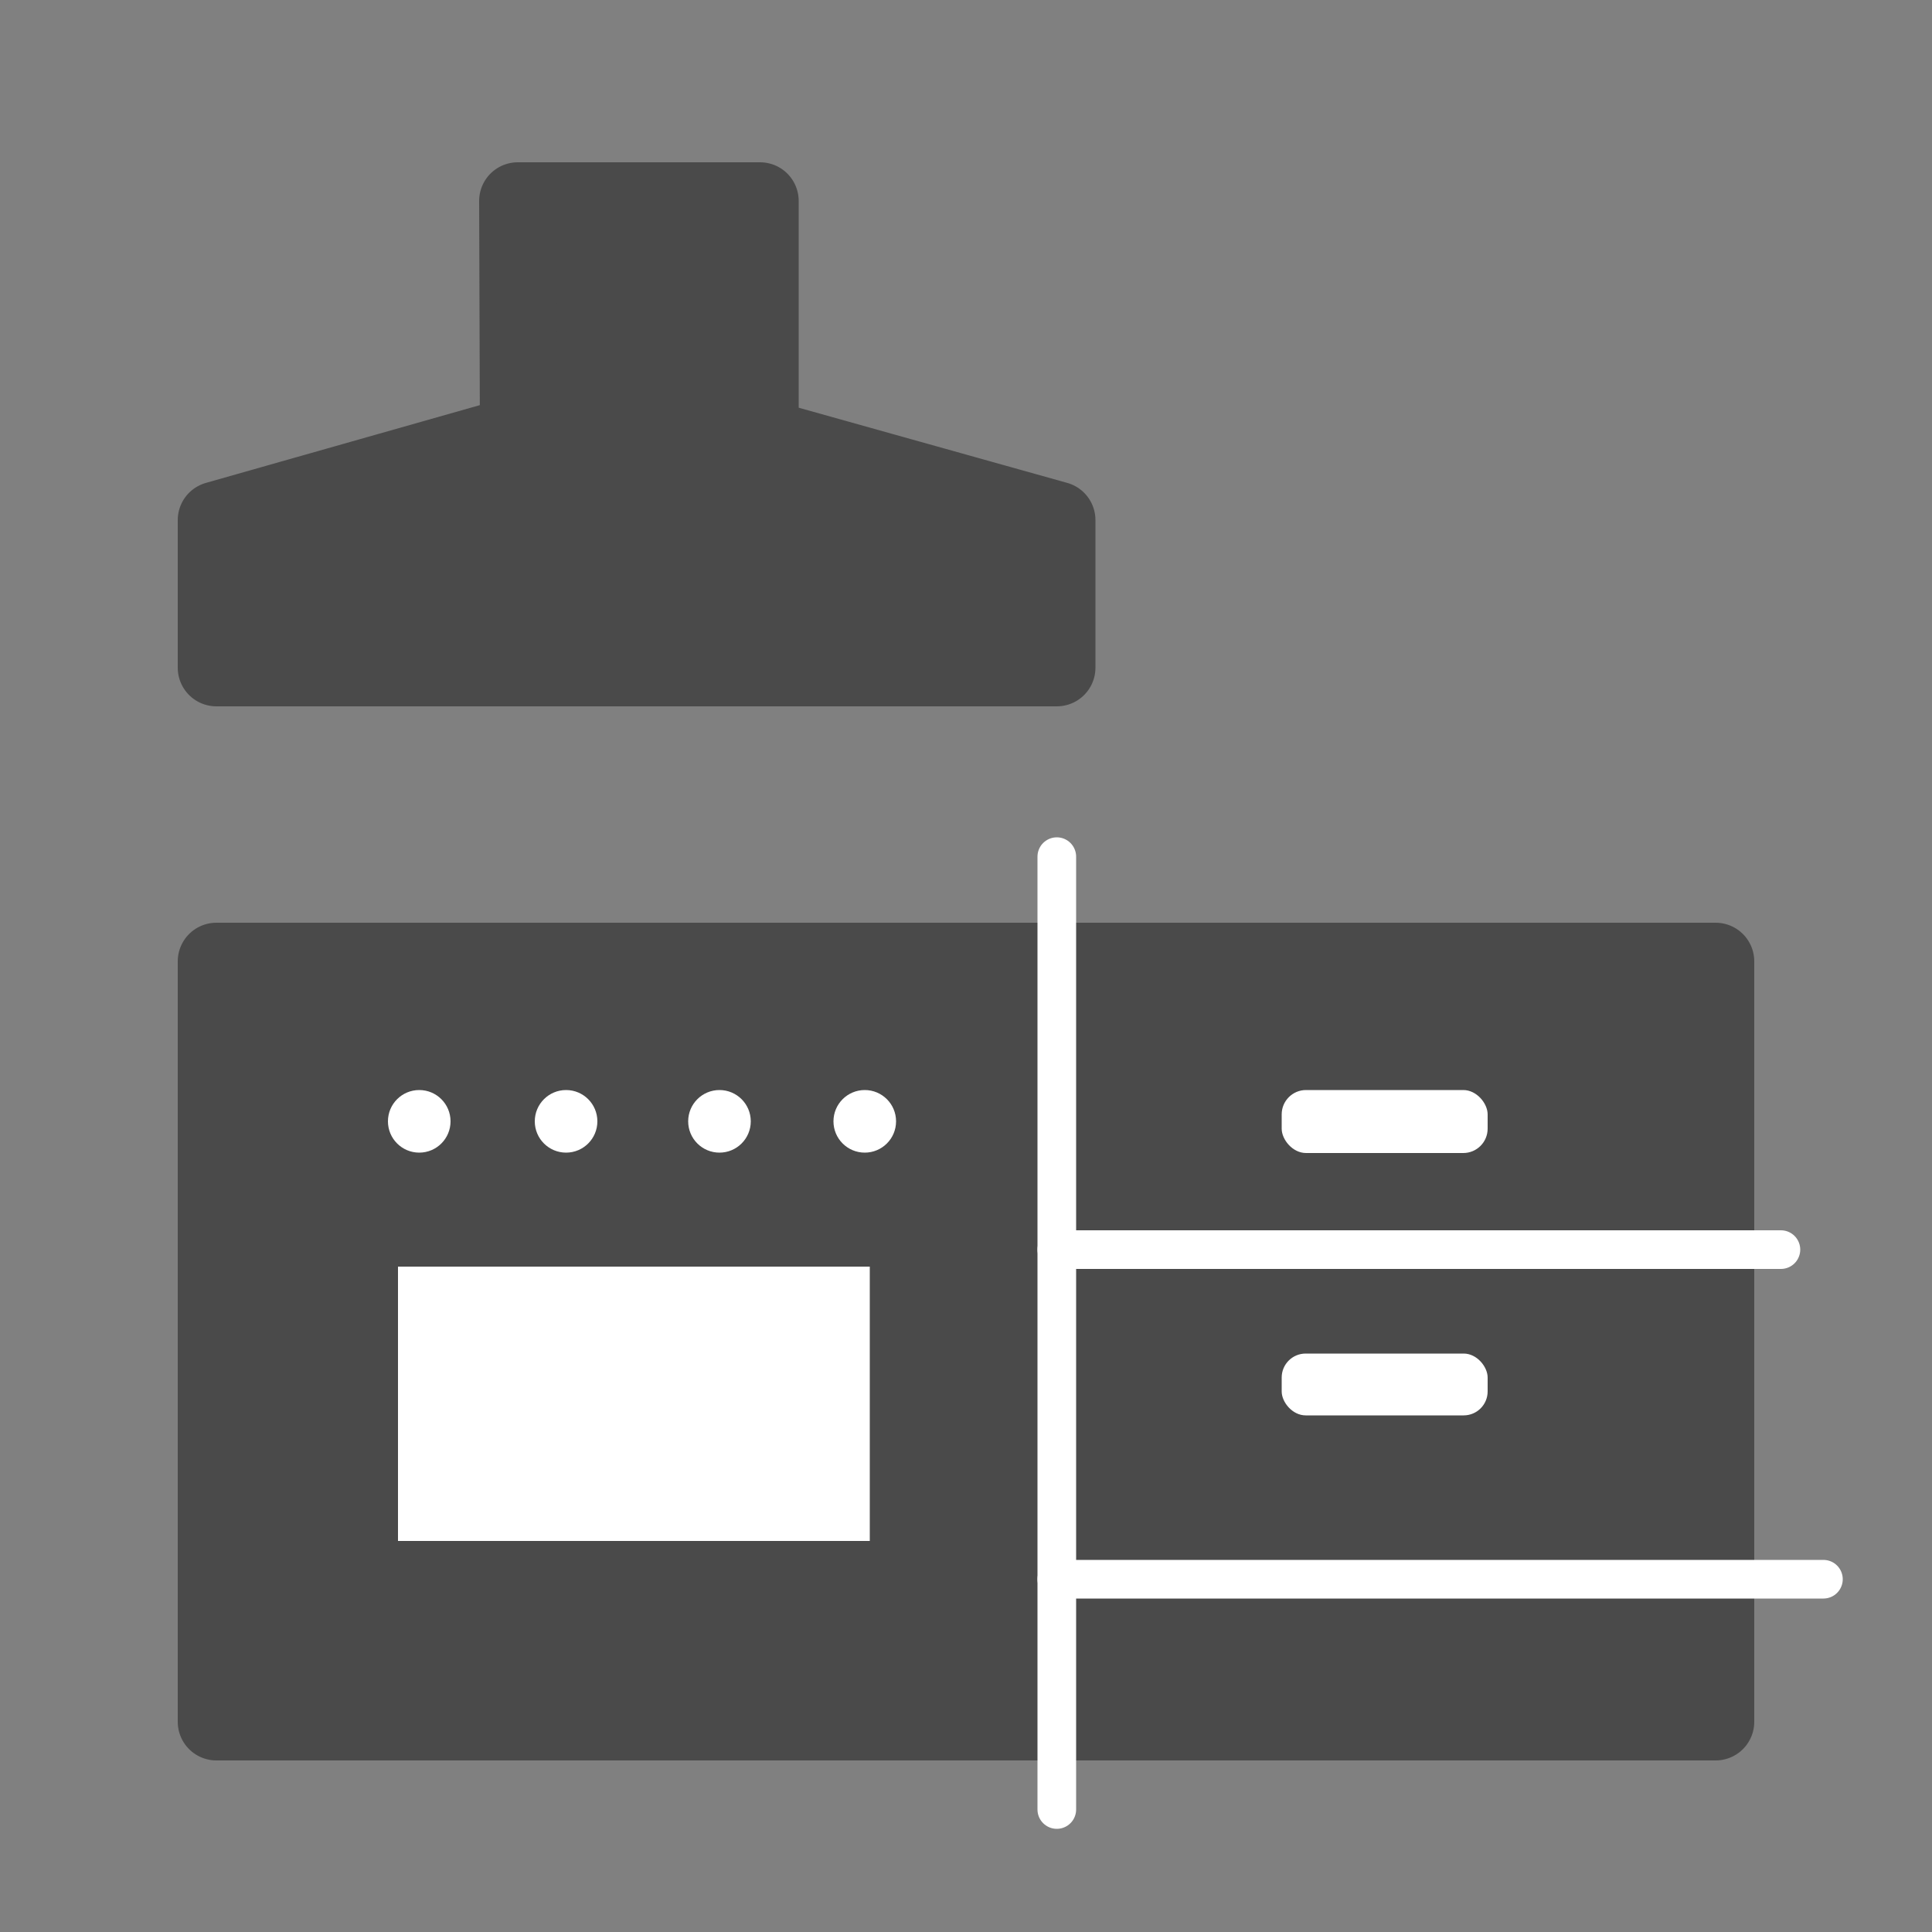 <?xml version="1.0" encoding="UTF-8"?>
<svg id="Layer_1" data-name="Layer 1" xmlns="http://www.w3.org/2000/svg" viewBox="0 0 50 50">
  <rect x="0" y="0" width="50" height="50" fill="#808080" stroke="none"/>
  <defs>
    <style>
      .cls-1, .cls-2 {
        fill: #4a4a4a;
      }

      .cls-1, .cls-2, .cls-3 {
        stroke-linecap: round;
        stroke-linejoin: round;
      }

      .cls-1, .cls-3 {
        stroke: #4a4a4a;
        stroke-width: 2px;
      }

      .cls-2 {
        stroke: #fff;
      }

      .cls-3, .cls-4 {
        fill: #fff;
      }
    </style>
  </defs>
  <rect class="cls-1" x="5.6" y="24.88" width="38.8" height="19.68"/>
  <rect class="cls-3" x="9.3" y="31.78" width="14.21" height="9.1"/>
  <polyline class="cls-2" points="27.35 22.17 27.35 42.2 27.35 46.83"/>
  <line class="cls-2" x1="27.35" y1="40.87" x2="47.19" y2="40.87"/>
  <line class="cls-2" x1="27.35" y1="32.34" x2="46.09" y2="32.34"/>
  <polygon class="cls-1" points="13.42 11.24 5.6 13.46 5.6 17.28 27.35 17.28 27.35 13.46 19.67 11.31 19.67 5.2 13.4 5.2 13.42 11.24"/>
  <circle class="cls-4" cx="10.85" cy="29.02" r=".81"/>
  <circle class="cls-4" cx="22.38" cy="29.02" r=".81"/>
  <circle class="cls-4" cx="18.62" cy="29.02" r=".81"/>
  <circle class="cls-4" cx="14.65" cy="29.02" r=".81"/>
  <rect class="cls-4" x="33.17" y="28.21" width="5.33" height="1.63" rx=".63" ry=".63"/>
  <rect class="cls-4" x="33.17" y="35.03" width="5.33" height="1.6" rx=".62" ry=".62"/>
</svg>
